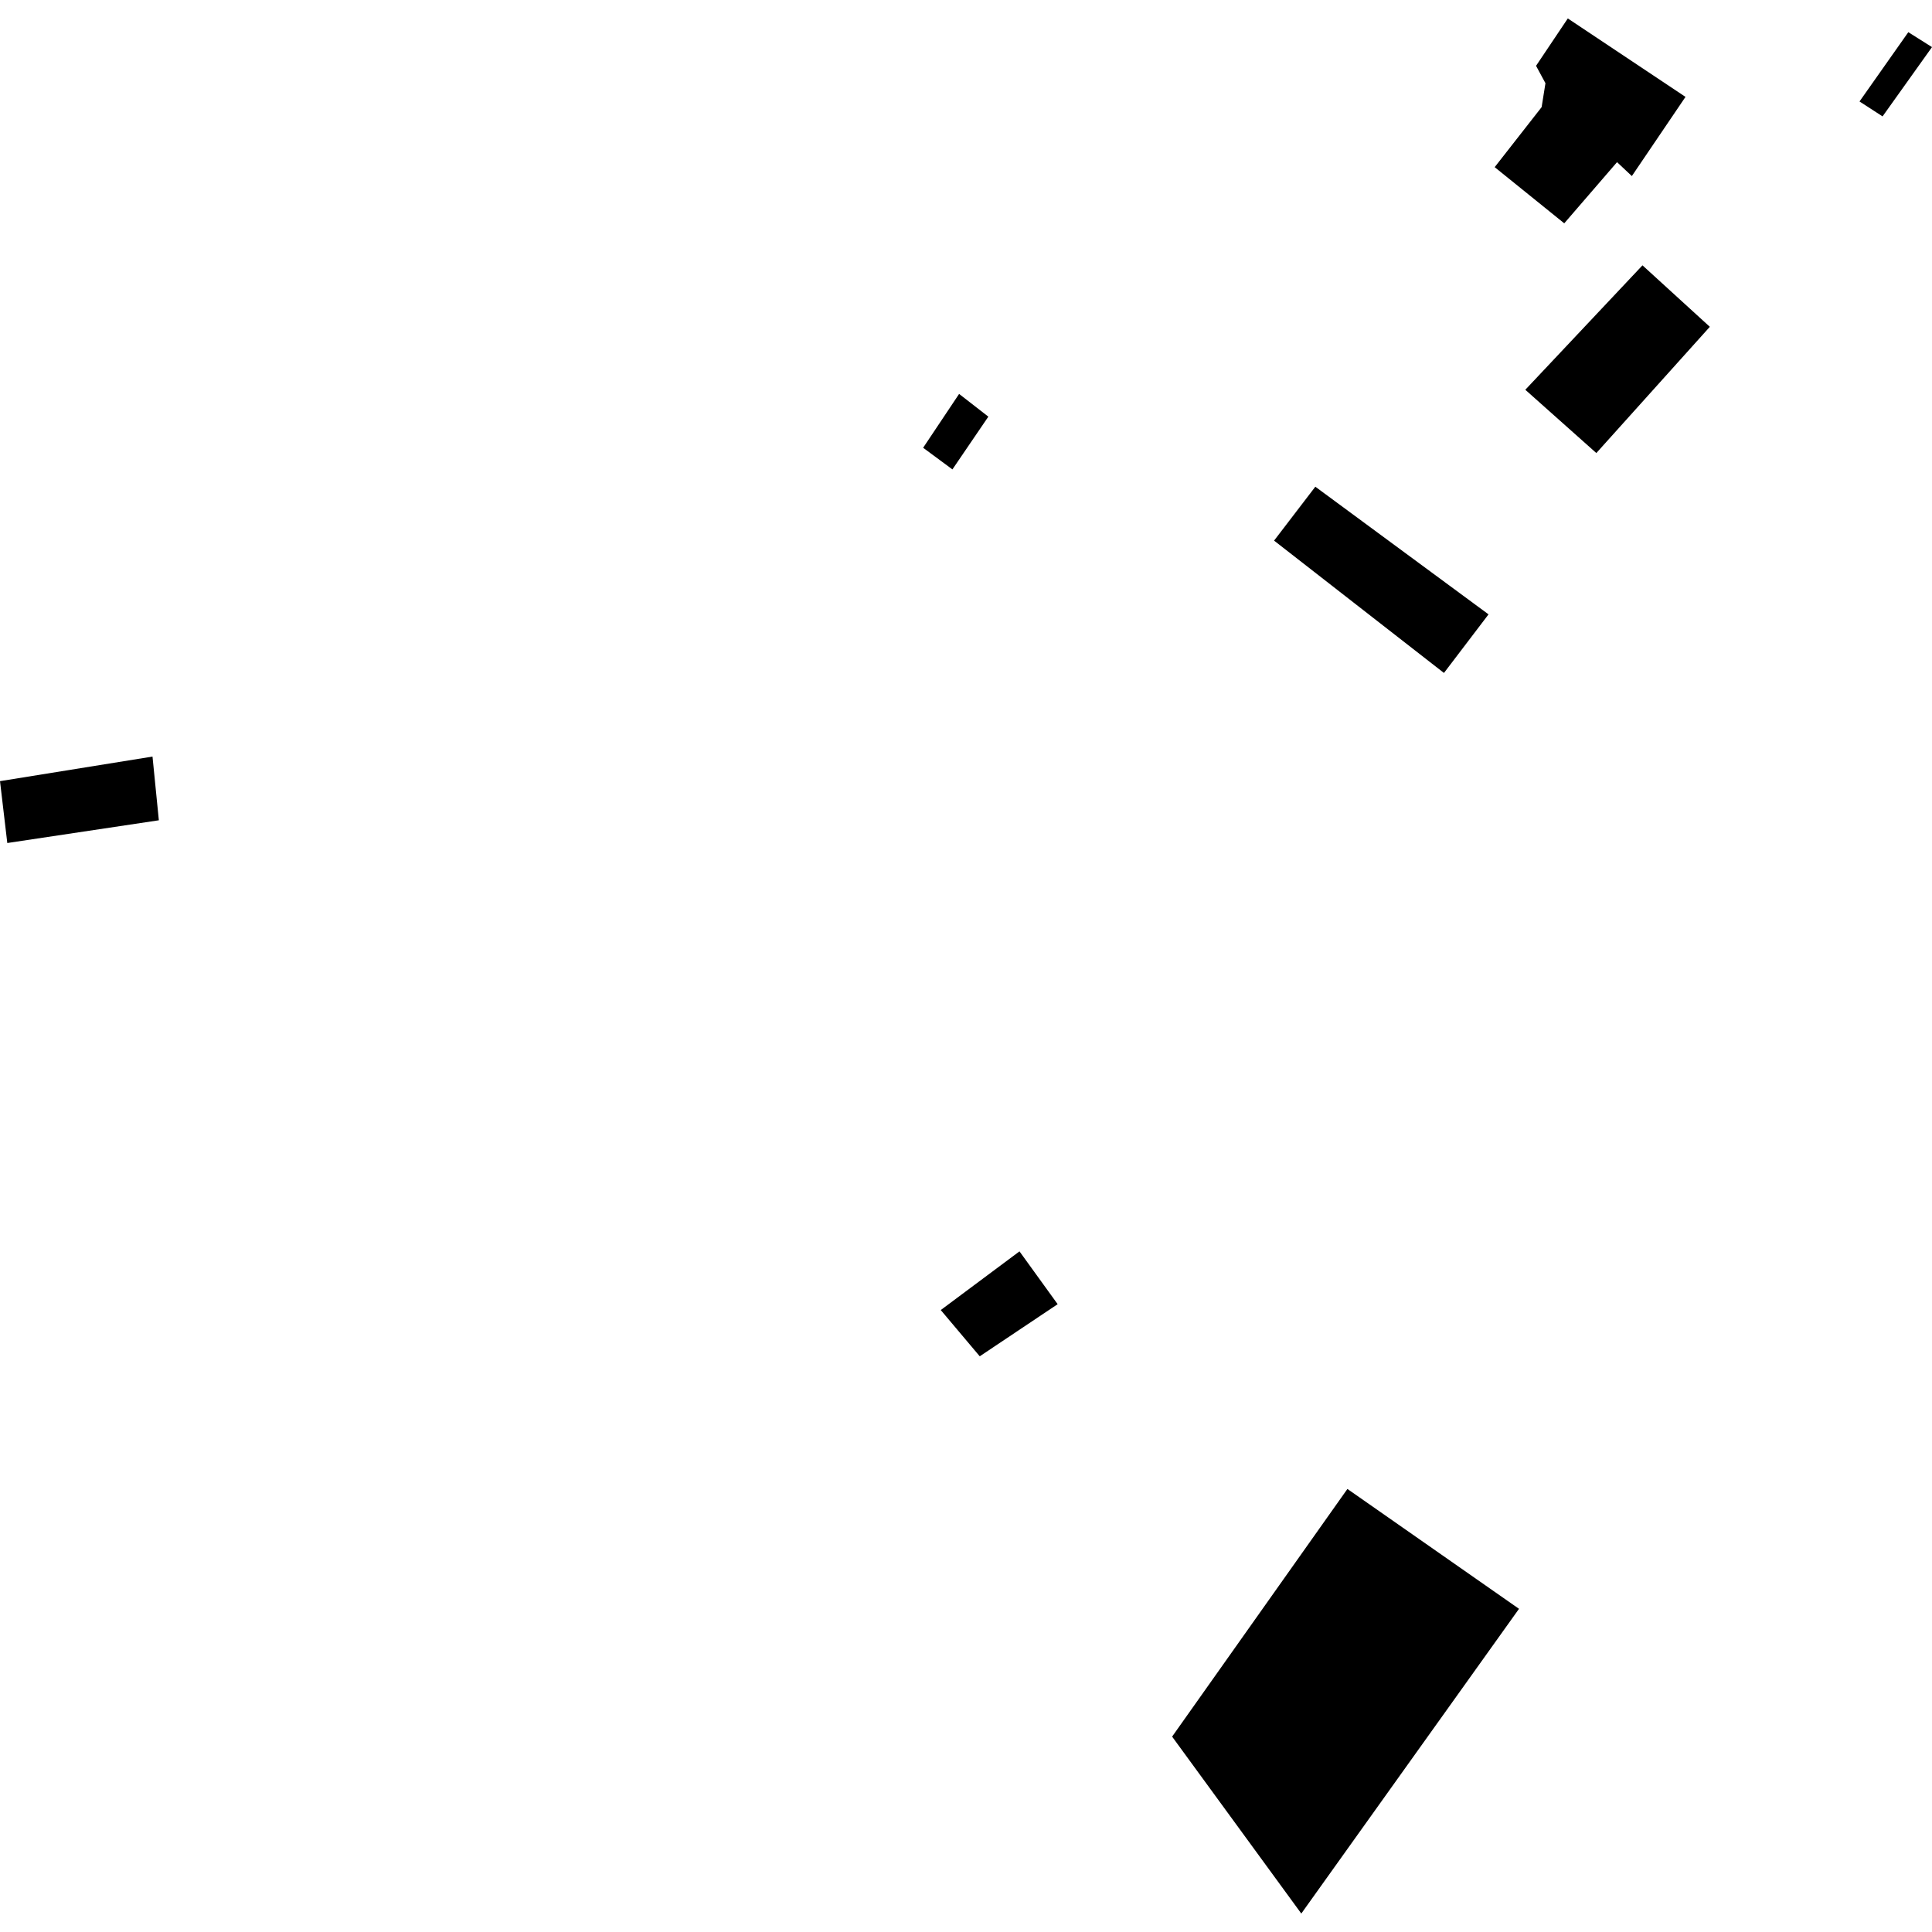 <?xml version="1.0" encoding="utf-8" standalone="no"?>
<!DOCTYPE svg PUBLIC "-//W3C//DTD SVG 1.1//EN"
  "http://www.w3.org/Graphics/SVG/1.1/DTD/svg11.dtd">
<!-- Created with matplotlib (https://matplotlib.org/) -->
<svg height="288pt" version="1.1" viewBox="0 0 288 288" width="288pt" xmlns="http://www.w3.org/2000/svg" xmlns:xlink="http://www.w3.org/1999/xlink">
 <defs>
  <style type="text/css">
*{stroke-linecap:butt;stroke-linejoin:round;}
  </style>
 </defs>
 <g id="figure_1">
  <g id="patch_1">
   <path d="M 0 288 
L 288 288 
L 288 0 
L 0 0 
z
" style="fill:none;opacity:0;"/>
  </g>
  <g id="axes_1">
   <g id="PatchCollection_1">
    <path clip-path="url(#p25c351042a)" d="M 233.71 2.75 
L 228.976 9.811 
L 230.378 12.404 
L 229.808 15.97 
L 222.81 24.918 
L 233.179 33.29 
L 241.05 24.171 
L 243.257 26.246 
L 251.255 14.442 
L 233.71 2.75 
"/>
    <path clip-path="url(#p25c351042a)" d="M 151.974 186.539 
L 140.237 195.287 
L 146.049 202.182 
L 157.663 194.412 
L 151.974 186.539 
"/>
    <path clip-path="url(#p25c351042a)" d="M 193.982 285.25 
L 226.436 239.824 
L 200.856 221.955 
L 174.726 258.874 
L 193.982 285.25 
"/>
    <path clip-path="url(#p25c351042a)" d="M 0 116.445 
L 22.734 112.781 
L 23.679 122.278 
L 1.088 125.668 
L 0 116.445 
"/>
    <path clip-path="url(#p25c351042a)" d="M 277.194 15.126 
L 280.631 17.351 
L 288 7.022 
L 284.469 4.797 
L 277.194 15.126 
"/>
    <path clip-path="url(#p25c351042a)" d="M 189.924 80.589 
L 196.074 72.553 
L 221.893 91.583 
L 215.248 100.316 
L 189.924 80.589 
"/>
    <path clip-path="url(#p25c351042a)" d="M 254.882 48.717 
L 244.841 39.553 
L 227.375 58.102 
L 237.963 67.535 
L 254.882 48.717 
"/>
    <path clip-path="url(#p25c351042a)" d="M 142.972 58.721 
L 147.331 62.109 
L 141.975 69.973 
L 137.61 66.748 
L 142.972 58.721 
"/>
   </g>
  </g>
 </g>
 <defs>
  <clipPath id="p25c351042a">
   <rect height="282.501" width="288" x="0" y="2.75"/>
  </clipPath>
 </defs>
</svg>
